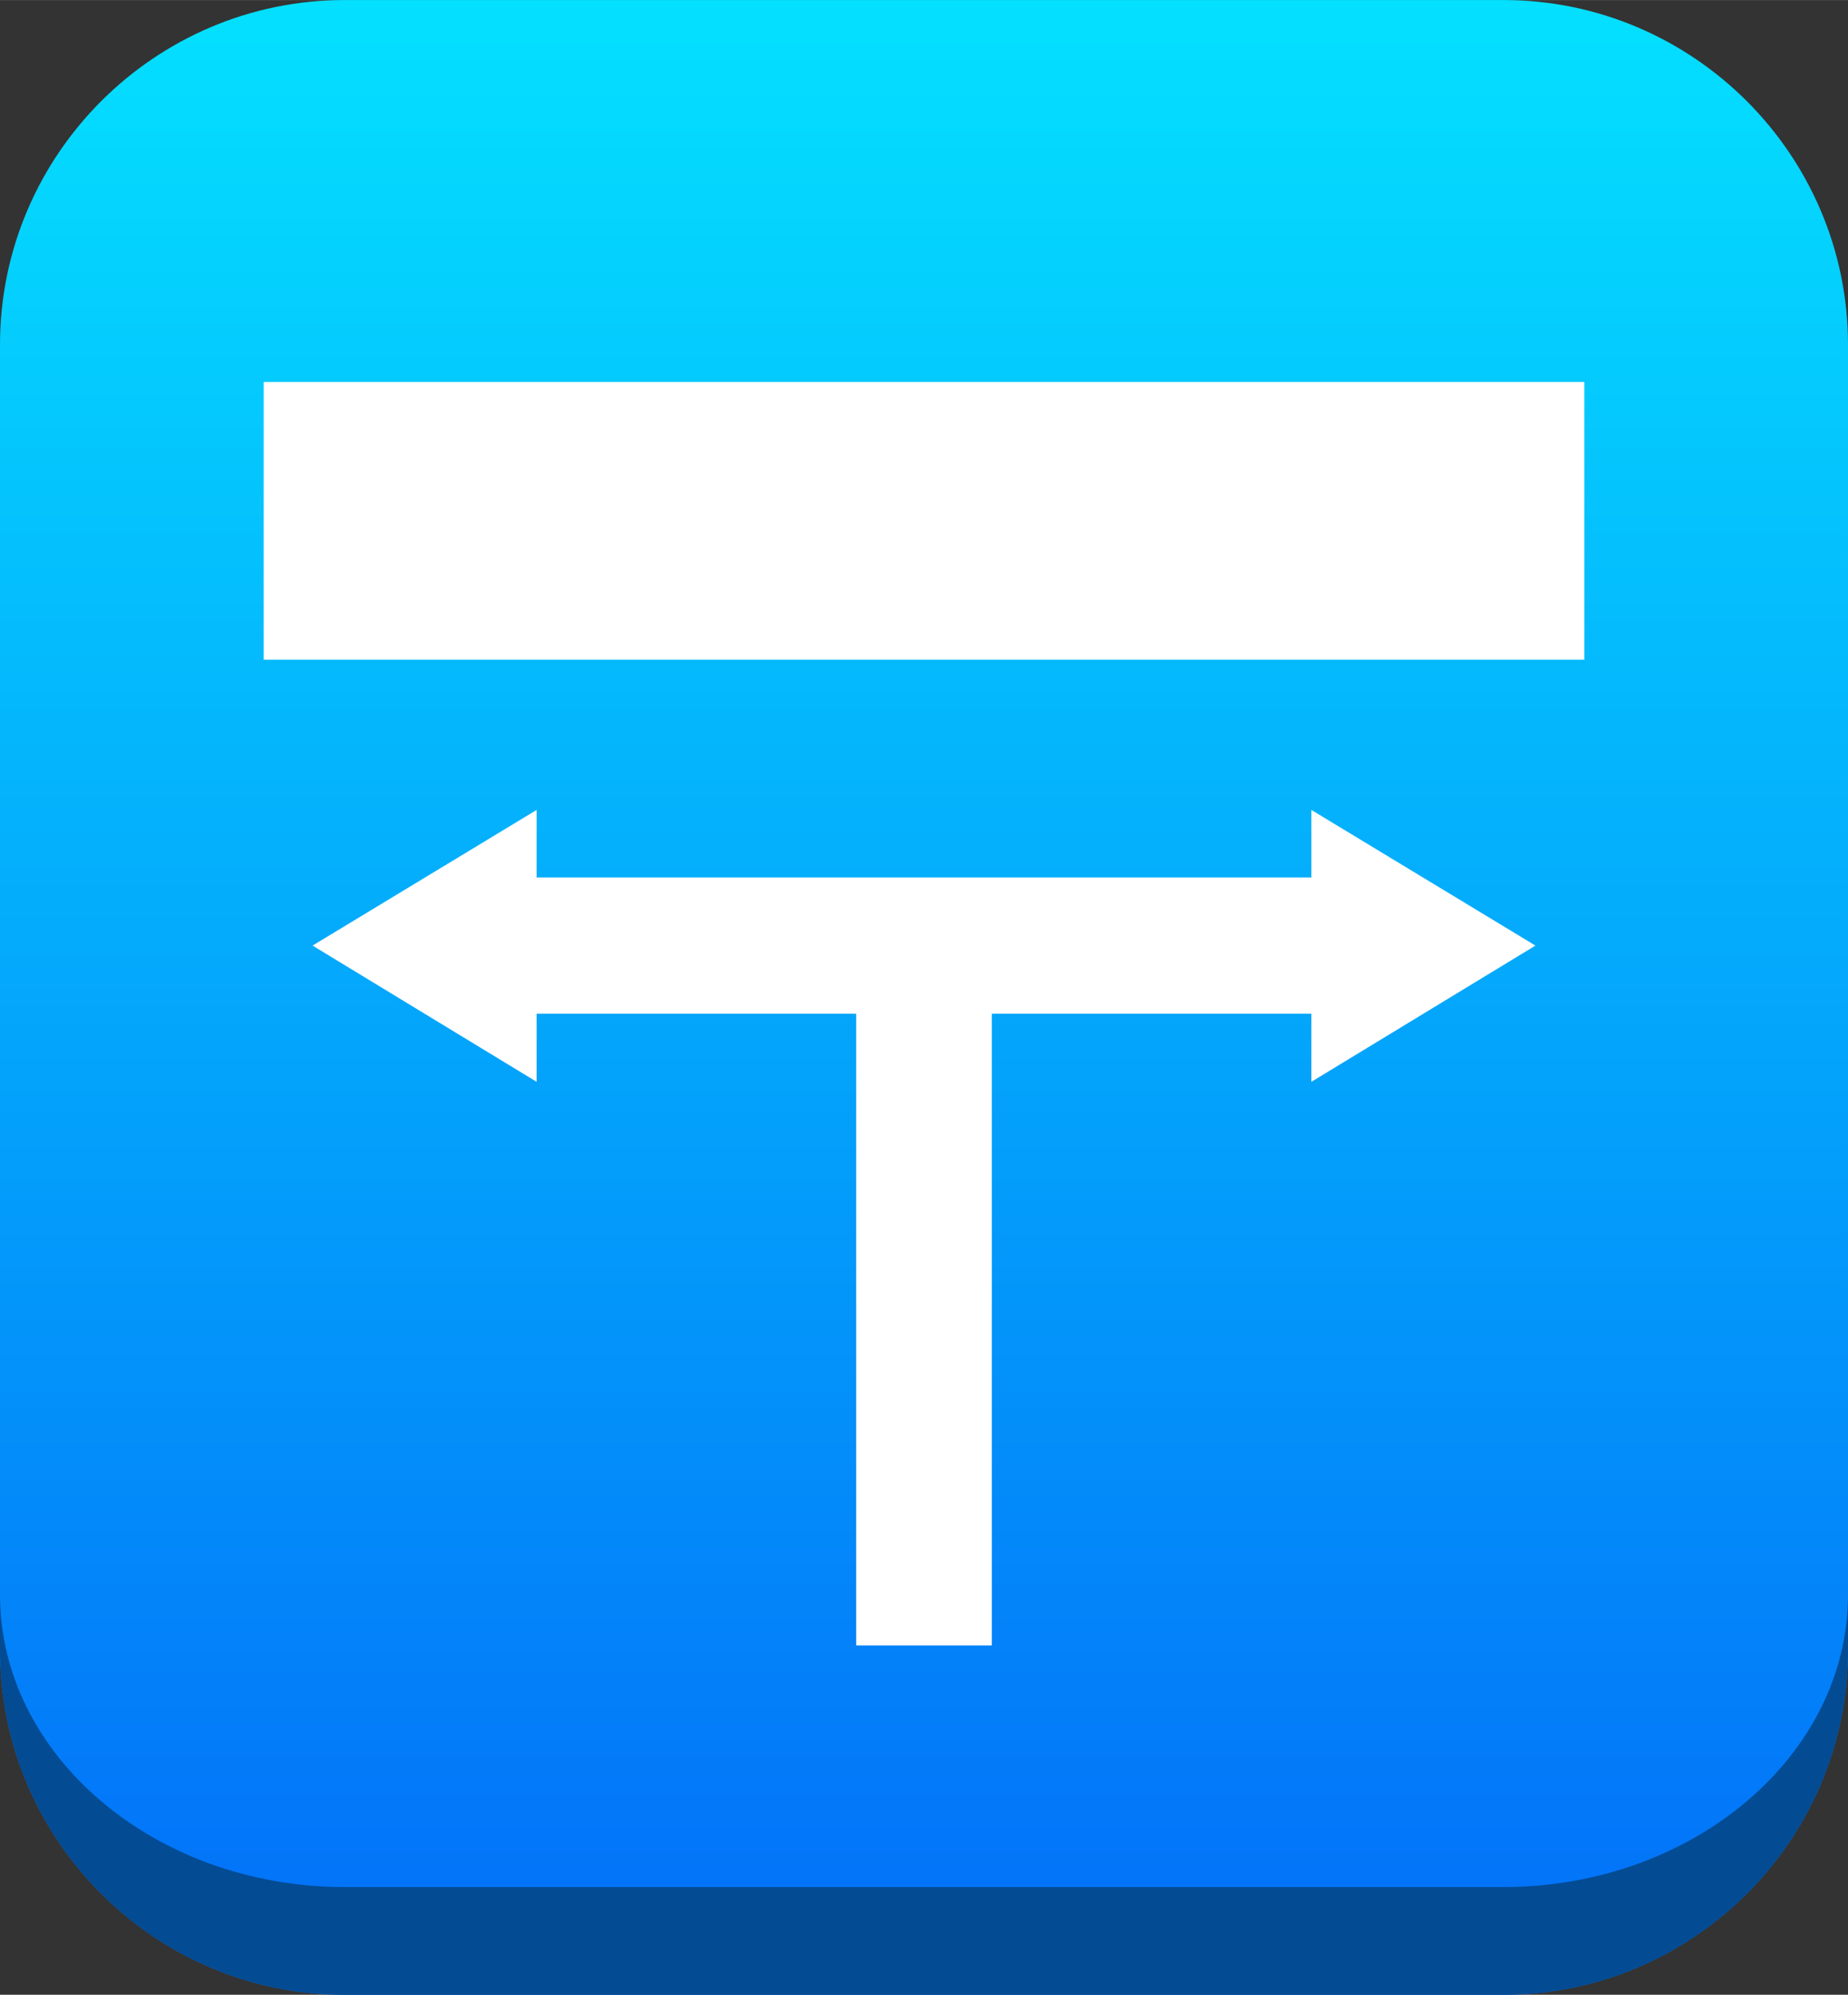 <?xml version="1.0" encoding="UTF-8"?>
<!DOCTYPE svg PUBLIC "-//W3C//DTD SVG 1.1//EN" "http://www.w3.org/Graphics/SVG/1.1/DTD/svg11.dtd">
<!-- Creator: CorelDRAW X7 -->
<svg xmlns="http://www.w3.org/2000/svg" xml:space="preserve" width="51.76mm" height="55.854mm" version="1.1" style="shape-rendering:geometricPrecision; text-rendering:geometricPrecision; image-rendering:optimizeQuality; fill-rule:evenodd; clip-rule:evenodd"
viewBox="0 0 3175 3426"
 xmlns:xlink="http://www.w3.org/1999/xlink">
 <rect x="0" y="0" width="3175" height="3426" fill="#333333" stroke="none"/>
 <defs>
  <style type="text/css">
   <![CDATA[
    .fil2 {fill:none}
    .fil1 {fill:#034B93}
    .fil3 {fill:white}
    .fil0 {fill:url(#id1)}
   ]]>
  </style>
   <clipPath id="id0">
    <path d="M592 0l1991 0c326,0 592,266 592,592l0 2242c0,326 -266,592 -592,592l-1991 0c-326,0 -592,-266 -592,-592l0 -2242c0,-326 266,-592 592,-592z"/>
   </clipPath>
  <linearGradient id="id1" gradientUnits="userSpaceOnUse" x1="1587.59" y1="3426.32" x2="1587.59" y2="0">
   <stop offset="0" style="stop-opacity:1; stop-color:#036EF8"/>
   <stop offset="1" style="stop-opacity:1; stop-color:#04E0FF"/>
  </linearGradient>
 </defs>
 <g id="Слой_x0020_1">
  <path class="fil0" d="M592 0l1991 0c326,0 592,266 592,592l0 2242c0,326 -266,592 -592,592l-1991 0c-326,0 -592,-266 -592,-592l0 -2242c0,-326 266,-592 592,-592z"/>
  <g style="clip-path:url(#id0)">
   <g id="_2256423498960">
    <path id="1" class="fil1" d="M3175 2739l0 185c0,276 -266,502 -592,502l-1991 0c-326,0 -592,-226 -592,-502l0 -185c0,276 266,502 592,502l1991 0c326,0 592,-226 592,-502z"/>
   </g>
  </g>
  <path class="fil2" d="M592 0l1991 0c326,0 592,266 592,592l0 2242c0,326 -266,592 -592,592l-1991 0c-326,0 -592,-266 -592,-592l0 -2242c0,-326 266,-592 592,-592z"/>
  <g id="_2256423498576">
   <rect class="fil3" x="453" y="656" width="2269" height="477"/>
   <polygon class="fil3" points="537,1624 922,1391 922,1507 1471,1507 1704,1507 2253,1507 2253,1391 2638,1624 2253,1858 2253,1741 1704,1741 1704,2826 1471,2826 1471,1741 922,1741 922,1858 "/>
  </g>
 </g>
</svg>
